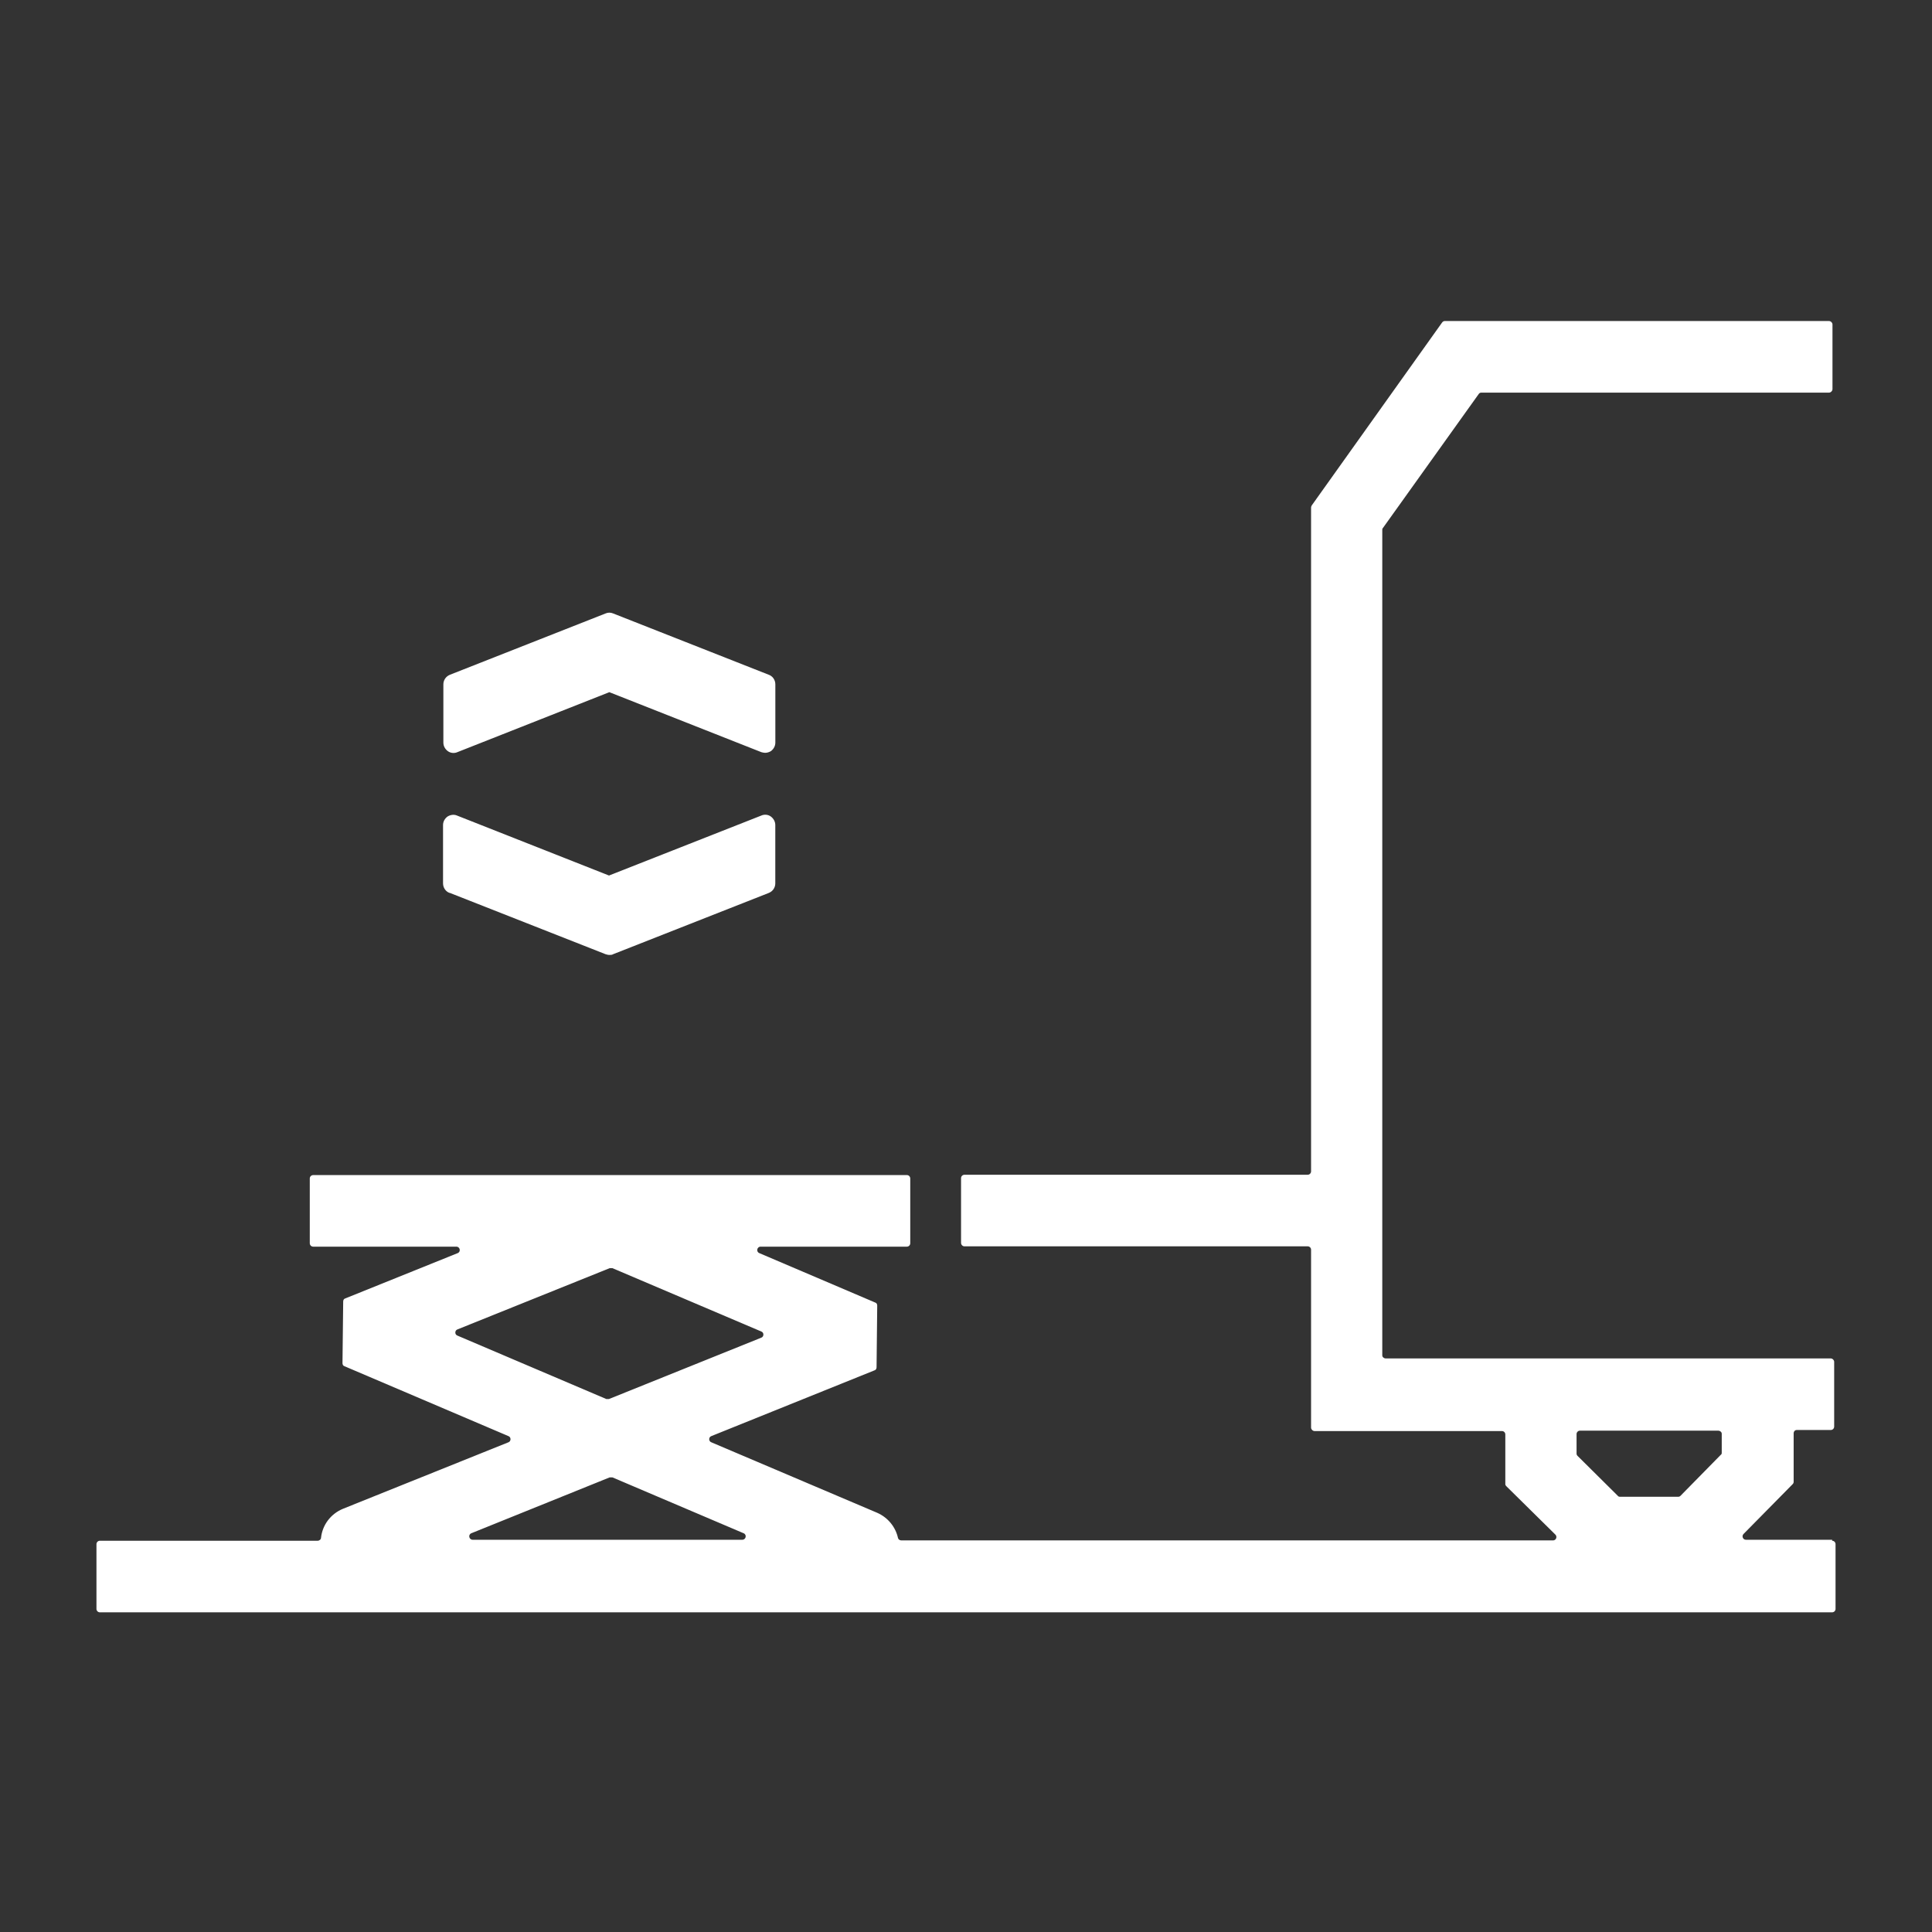 <svg width="41" height="41" viewBox="0 0 41 41" fill="none" xmlns="http://www.w3.org/2000/svg">
<rect x="0" y="0" width="41" height="41" fill="#333333" stroke="none"/>
<path d="M9.547 18.949L12.852 20.25C12.881 20.258 12.902 20.265 12.931 20.265C12.96 20.265 12.989 20.265 13.011 20.25L16.316 18.949C16.403 18.913 16.453 18.833 16.453 18.746V17.509C16.453 17.437 16.417 17.372 16.36 17.329C16.302 17.285 16.222 17.278 16.157 17.307L12.924 18.58L9.698 17.307C9.633 17.278 9.554 17.292 9.496 17.329C9.438 17.372 9.402 17.437 9.402 17.509V18.746C9.402 18.84 9.46 18.92 9.539 18.949H9.547Z" fill="white"/>
<path d="M9.503 15.94C9.561 15.983 9.641 15.991 9.706 15.962L12.931 14.689L16.157 15.962C16.186 15.969 16.208 15.976 16.237 15.976C16.28 15.976 16.323 15.962 16.36 15.94C16.417 15.897 16.454 15.832 16.454 15.759V14.523C16.454 14.428 16.396 14.349 16.316 14.32L13.011 13.018C12.96 12.996 12.902 12.996 12.852 13.018L9.547 14.32C9.46 14.356 9.409 14.436 9.409 14.523V15.759C9.409 15.832 9.445 15.897 9.503 15.94Z" fill="white"/>
<path d="M38.881 32.676H37.051C36.986 32.676 36.957 32.596 37.001 32.553L38.042 31.497C38.056 31.482 38.064 31.468 38.064 31.446V30.419C38.064 30.376 38.093 30.347 38.129 30.347H38.852C38.888 30.347 38.924 30.318 38.924 30.274V28.9C38.924 28.864 38.888 28.828 38.852 28.828H29.407C29.37 28.828 29.334 28.799 29.334 28.763V11.246C29.334 11.232 29.334 11.217 29.349 11.203L31.381 8.361C31.395 8.339 31.417 8.332 31.439 8.332H38.816C38.852 8.332 38.888 8.295 38.888 8.259V6.885C38.888 6.849 38.852 6.813 38.816 6.813H30.658C30.636 6.813 30.614 6.827 30.6 6.849L27.837 10.726C27.83 10.74 27.823 10.755 27.823 10.769V24.858C27.823 24.894 27.794 24.93 27.75 24.93H20.468C20.431 24.93 20.395 24.959 20.395 25.002V26.376C20.395 26.412 20.424 26.449 20.468 26.449H27.75C27.787 26.449 27.823 26.477 27.823 26.521V30.296C27.823 30.332 27.859 30.369 27.895 30.369H31.873C31.909 30.369 31.945 30.397 31.945 30.441V31.497C31.945 31.518 31.96 31.533 31.974 31.547L33.008 32.567C33.052 32.611 33.023 32.69 32.958 32.69H19.13C19.093 32.69 19.064 32.668 19.057 32.639C19.006 32.408 18.847 32.206 18.616 32.104L15.094 30.607C15.036 30.585 15.036 30.499 15.094 30.477L18.558 29.081C18.587 29.074 18.602 29.045 18.602 29.016L18.616 27.707C18.616 27.678 18.602 27.649 18.573 27.642L16.114 26.593C16.041 26.564 16.063 26.456 16.142 26.456H19.245C19.281 26.456 19.317 26.427 19.317 26.384V25.009C19.317 24.973 19.289 24.937 19.245 24.937H6.647C6.61 24.937 6.574 24.966 6.574 25.009V26.384C6.574 26.42 6.603 26.456 6.647 26.456H9.684C9.764 26.456 9.785 26.564 9.713 26.593L7.326 27.555C7.297 27.562 7.283 27.591 7.283 27.62L7.268 28.929C7.268 28.958 7.283 28.987 7.312 28.994L10.791 30.477C10.848 30.499 10.848 30.585 10.791 30.607L7.283 32.017C7.015 32.126 6.842 32.365 6.813 32.632C6.813 32.668 6.777 32.697 6.741 32.697H2.119C2.083 32.697 2.047 32.726 2.047 32.77V34.144C2.047 34.18 2.076 34.216 2.119 34.216H38.881C38.917 34.216 38.953 34.187 38.953 34.144V32.77C38.953 32.733 38.924 32.697 38.881 32.697V32.676ZM9.706 28.343C9.648 28.322 9.648 28.235 9.706 28.213L12.939 26.912C12.953 26.912 12.975 26.912 12.996 26.912L16.157 28.257C16.215 28.278 16.215 28.365 16.157 28.387L12.924 29.689C12.91 29.689 12.888 29.689 12.866 29.689L9.706 28.343ZM15.752 32.676H10.031C9.952 32.676 9.93 32.567 10.002 32.538L12.939 31.352C12.953 31.352 12.975 31.352 12.996 31.352L15.781 32.538C15.853 32.567 15.832 32.676 15.752 32.676ZM36.516 30.875L35.663 31.743C35.648 31.757 35.634 31.764 35.612 31.764H34.39C34.368 31.764 34.353 31.764 34.339 31.75L33.478 30.896C33.464 30.882 33.457 30.867 33.457 30.846V30.434C33.457 30.397 33.486 30.361 33.529 30.361H36.465C36.502 30.361 36.538 30.39 36.538 30.426V30.824C36.538 30.846 36.538 30.86 36.516 30.875Z" fill="white"/>
</svg>
